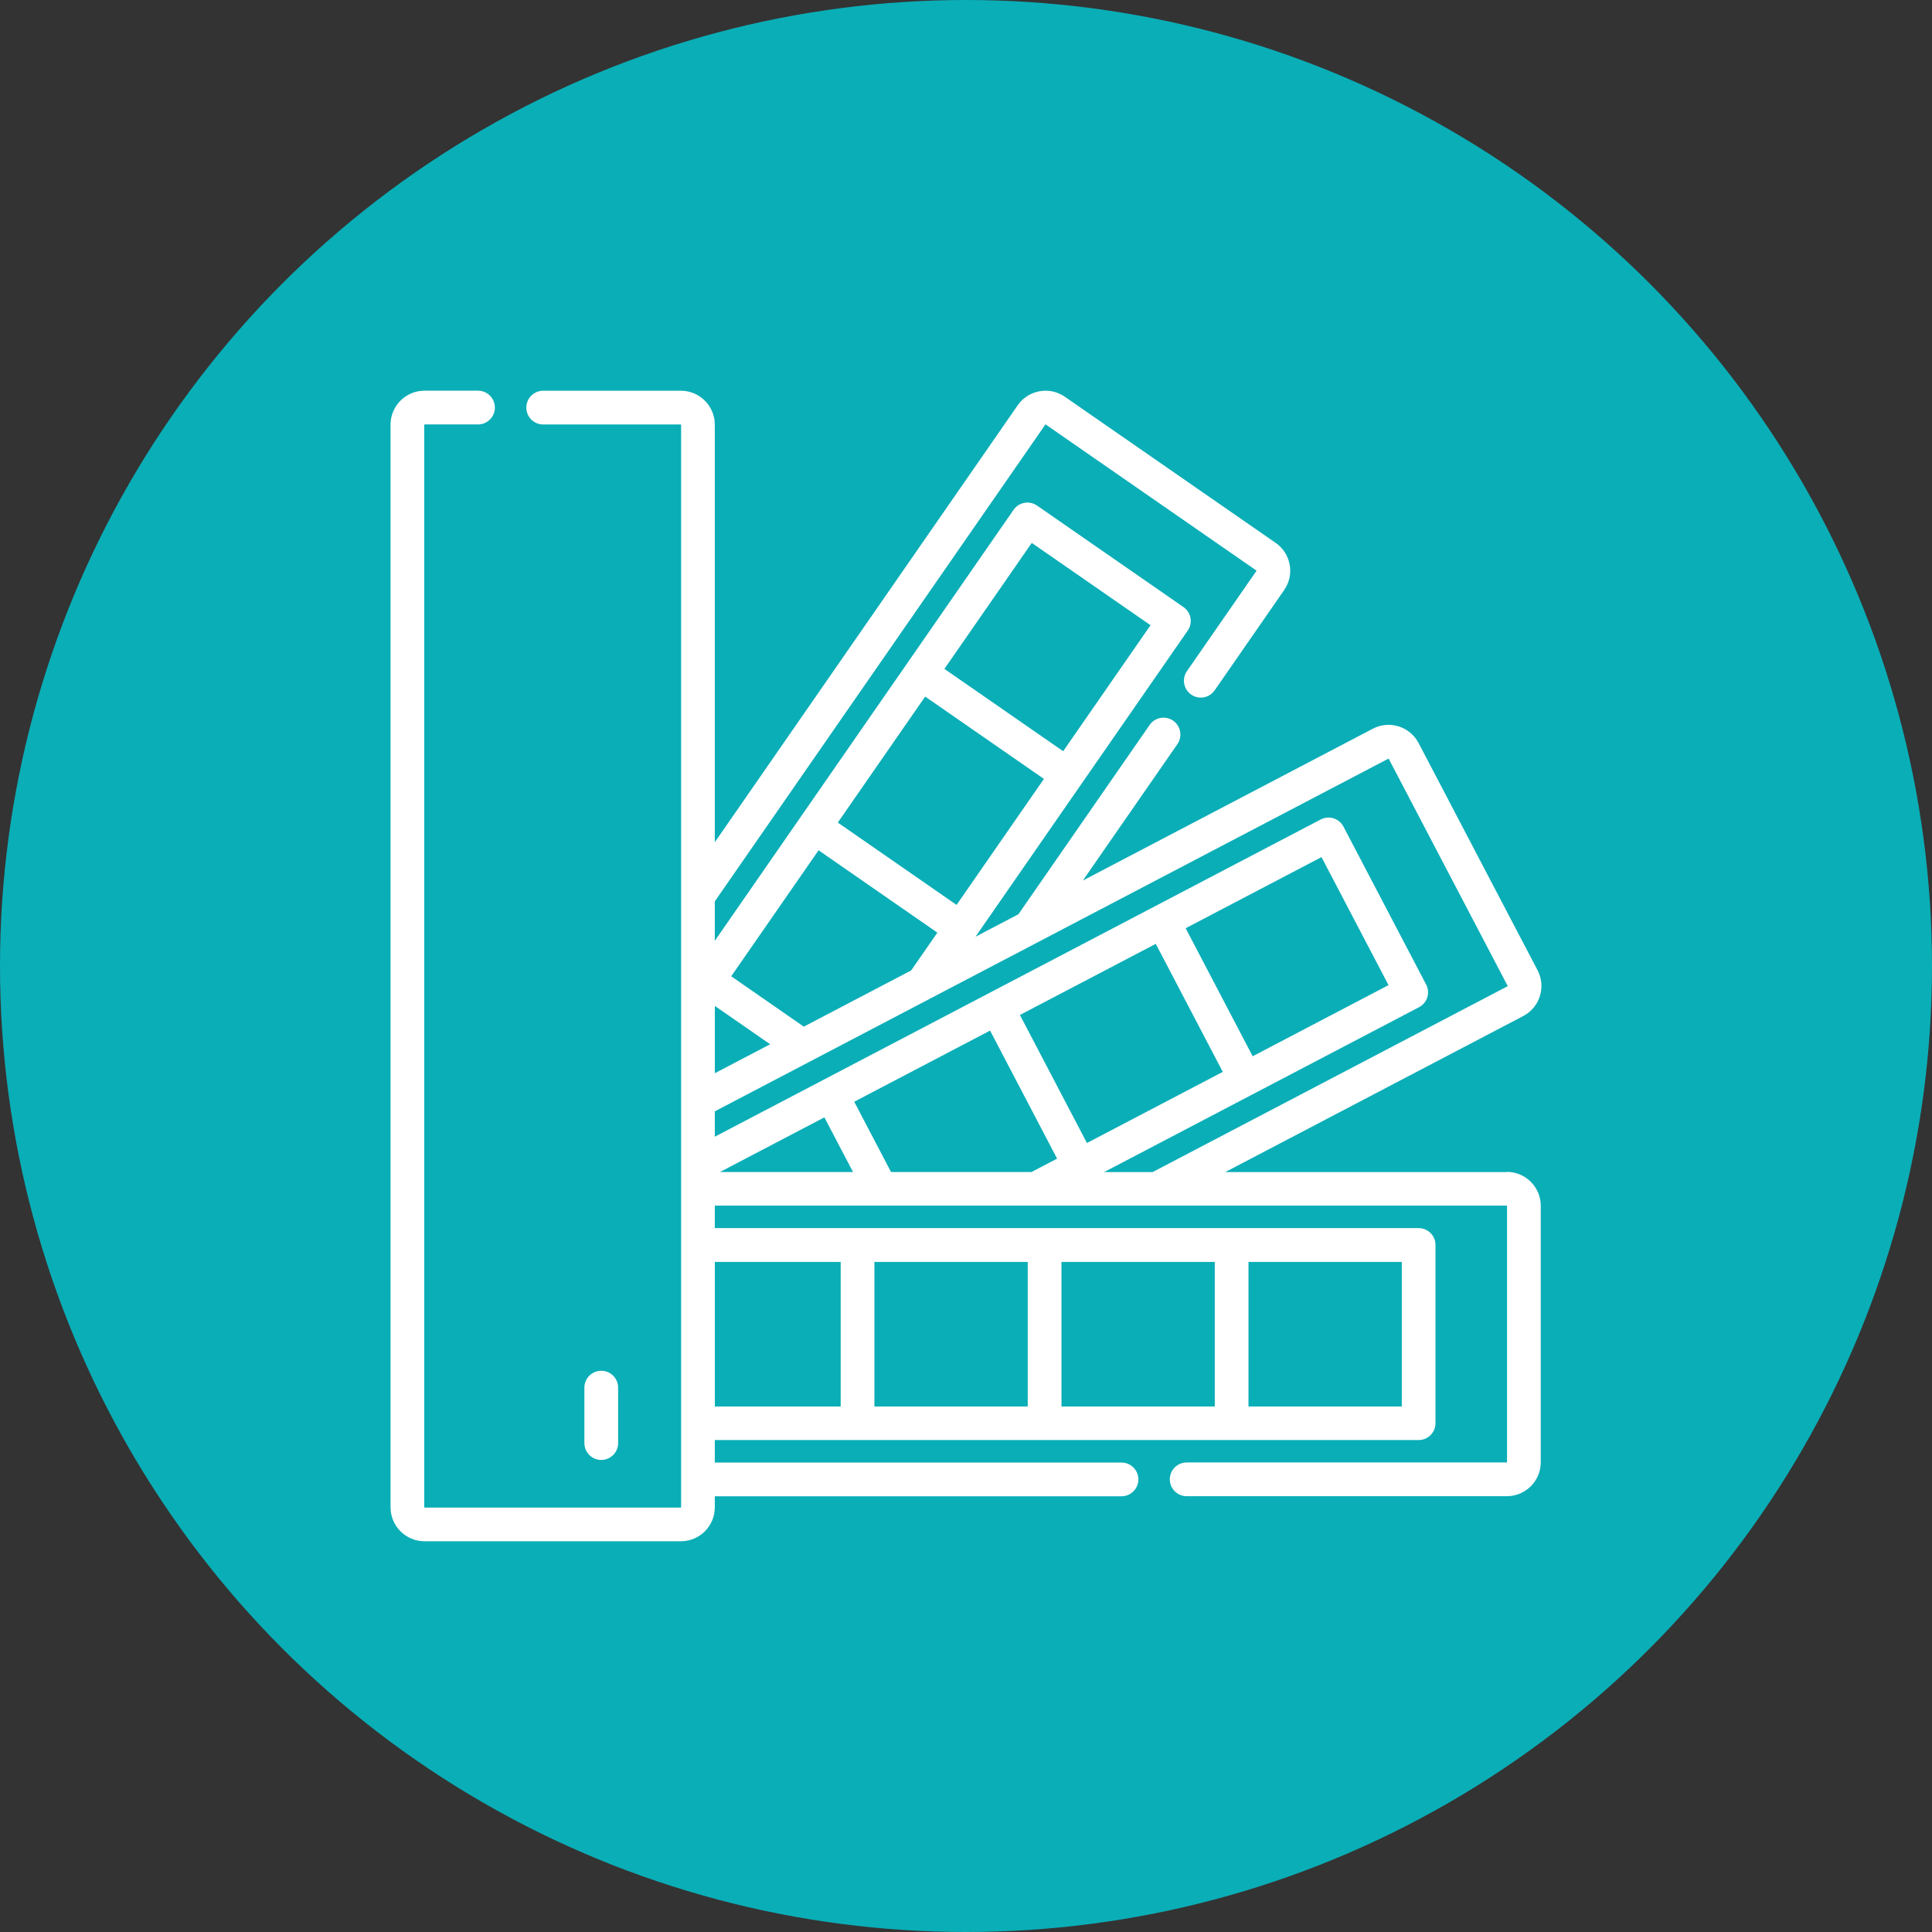 <?xml version="1.0" encoding="UTF-8"?><svg id="a" xmlns="http://www.w3.org/2000/svg" viewBox="0 0 512 512"><rect x="0" y="0" width="512" height="512" fill="#333333" stroke="none"/><circle cx="256" cy="256" r="256" fill="#0aaeb7" stroke-width="0"/><path d="M163.81,382.43v-14.69c0-2.47-2-4.47-4.47-4.47s-4.47,2-4.47,4.47v14.69c0,2.47,2,4.47,4.47,4.47s4.47-2,4.47-4.47Z" fill="#fff" stroke-width="0"/><path d="M399.34,310.61h-74.63l78.97-41.35h0c4.39-2.3,6.09-7.74,3.79-12.13l-31.53-60.22c-2.3-4.39-7.74-6.09-12.13-3.79l-76.85,40.24,25.06-36.15c1.4-2.03.9-4.81-1.13-6.22-2.03-1.41-4.81-.9-6.22,1.13l-34.78,50.17-11.37,5.95,56.25-81.14c.67-.97.93-2.18.72-3.34s-.88-2.2-1.85-2.87l-38.82-26.91c-.97-.67-2.17-.93-3.34-.72-1.17.21-2.2.88-2.87,1.85l-79.18,114.22v-10.45l87.61-126.38s.05-.03.07-.01l55.86,38.72s.03.05.01.07l-18.43,26.58c-1.4,2.03-.9,4.81,1.13,6.22,2.03,1.41,4.81.9,6.22-1.13l18.42-26.58c1.37-1.97,1.89-4.36,1.46-6.72-.43-2.36-1.75-4.42-3.72-5.78l-55.86-38.72c-1.97-1.37-4.36-1.89-6.72-1.46-2.36.43-4.42,1.75-5.78,3.72l-80.27,115.79v-110.67c0-4.95-4.03-8.98-8.98-8.98h-36.5c-2.47,0-4.47,2-4.47,4.47s2,4.47,4.47,4.47h36.5s.05.02.05.05v286.94s-.02.05-.05.05h-67.97s-.05-.02-.05-.05V112.53s.02-.05.05-.05h14.2c2.47,0,4.47-2,4.47-4.47s-2-4.47-4.47-4.47h-14.2c-4.95,0-8.98,4.03-8.98,8.98v286.94c0,4.95,4.03,8.99,8.98,8.99h67.97c4.95,0,8.98-4.03,8.98-8.99v-2.93h107.78c2.47,0,4.47-2,4.47-4.47s-2-4.47-4.47-4.47h-107.78v-5.96h186.52c2.47,0,4.47-2,4.47-4.47v-47.23c0-2.47-2-4.47-4.47-4.47h-186.52v-5.96h209.9s.05.02.05.05v67.97s-.02.05-.05.05h-84.85c-2.47,0-4.47,2-4.47,4.47s2,4.47,4.47,4.47h84.85c4.95,0,8.99-4.03,8.99-8.99v-67.97c0-4.95-4.03-8.99-8.99-8.99h0ZM218.47,296.11c2.03,3.88,5.75,10.99,7.59,14.49h-35.27l27.68-14.49ZM216.94,225.34l31.47,21.82-6.95,10.02-28.44,14.89-19.24-13.34,23.15-33.39ZM245.18,184.6l31.47,21.82-23.15,33.39-31.47-21.82,23.15-33.39ZM189.44,266.58l14.66,10.16-14.66,7.67v-17.84ZM273.42,143.87l31.48,21.82-23.15,33.39-31.47-21.82,23.15-33.39ZM371.49,372.73h-40.63v-38.3h40.63v38.3ZM321.93,372.73h-40.63v-38.3h40.63v38.3ZM272.36,372.73h-40.63v-38.3h40.63v38.3ZM222.79,334.43v38.3h-33.35v-38.3h33.35ZM236.14,310.61c-2.42-4.62-7.18-13.72-9.76-18.64l36-18.85c2.09,3.99,15.66,29.92,17.76,33.93l-6.79,3.55h-37.22ZM331.97,279.92c-2.15-4.11-15.6-29.8-17.76-33.93l36-18.85,17.76,33.93-36,18.85ZM306.29,250.13c2.15,4.11,15.6,29.8,17.76,33.93l-36,18.85c-2.79-5.33-14.98-28.61-17.76-33.93l36-18.85ZM292.61,310.61c7.95-4.16,75.27-39.41,83.45-43.69,1.05-.55,1.84-1.49,2.19-2.62s.24-2.36-.31-3.4l-21.91-41.84c-1.14-2.19-3.84-3.03-6.03-1.89-68.27,35.74-132.91,69.58-160.57,84.07v-6.72c8.82-4.62,178.52-93.47,178.52-93.47.03-.01.06,0,.07.02l31.53,60.22s0,.06-.02.07h0l-94.09,49.26h-12.84Z" fill="#fff" stroke-width="0"/></svg>